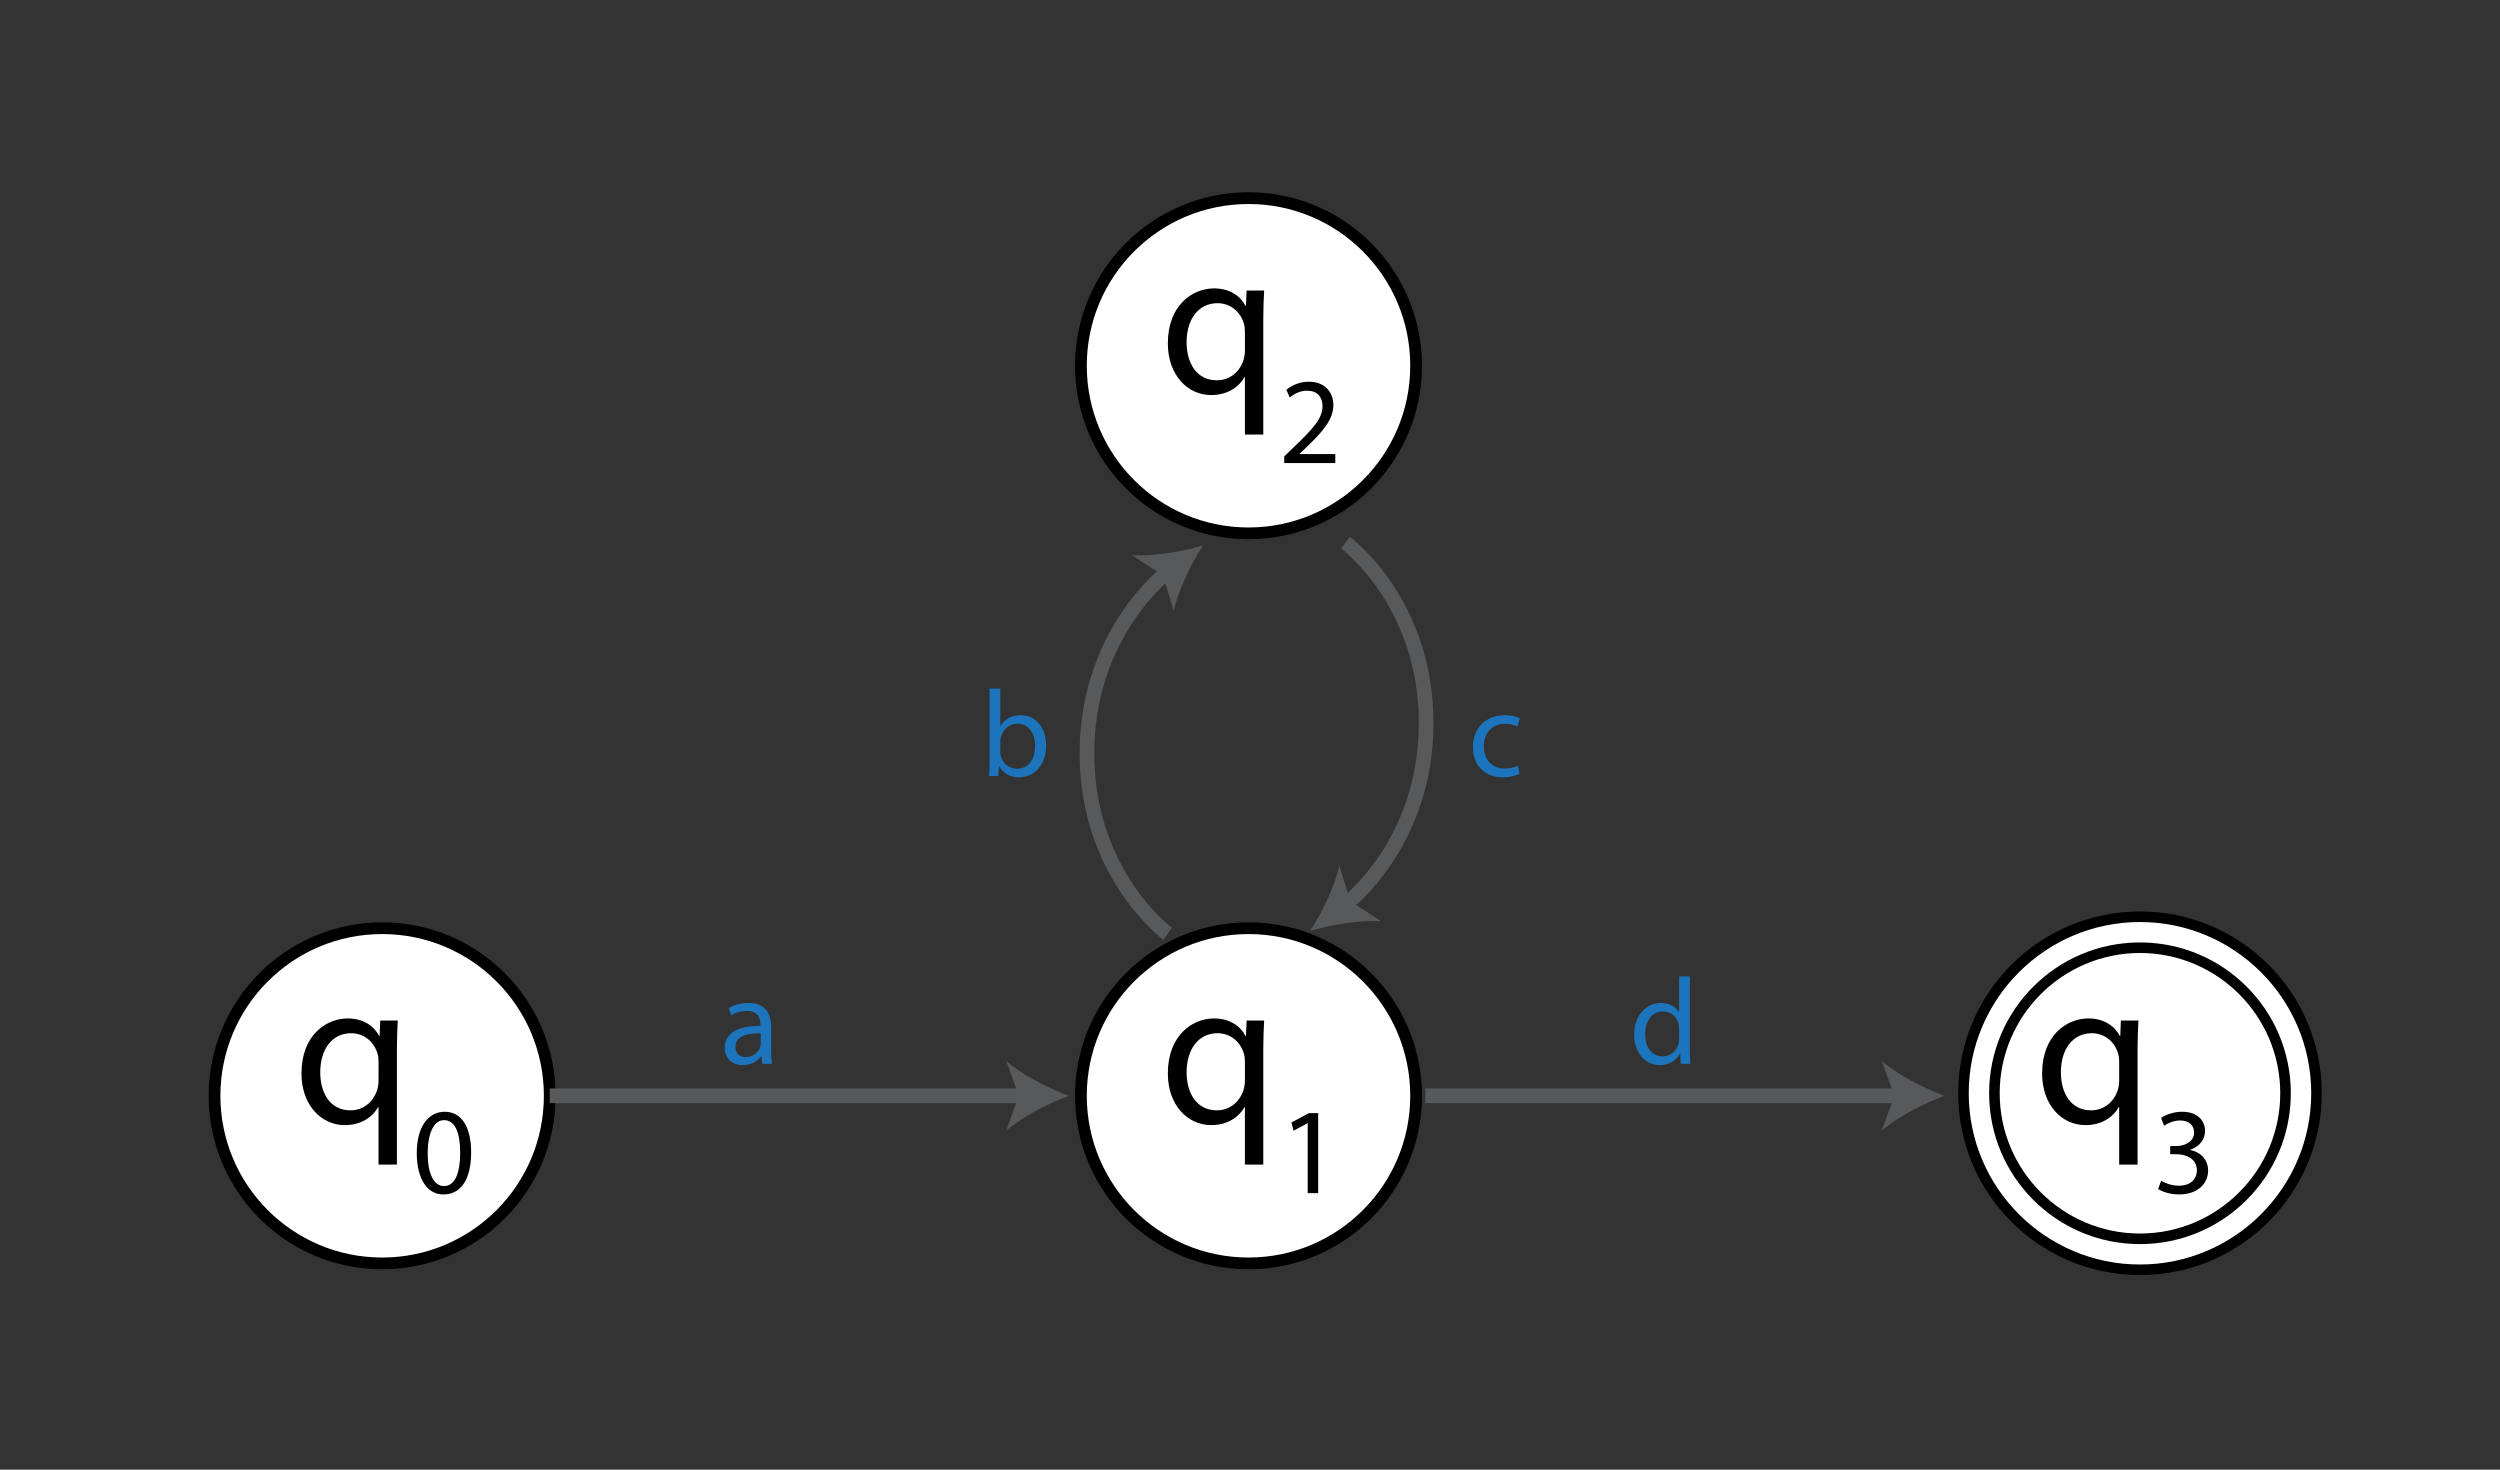 <?xml version="1.0" encoding="utf-8"?>
<!-- Generator: Adobe Illustrator 14.0.0, SVG Export Plug-In . SVG Version: 6.00 Build 43363)  -->
<!DOCTYPE svg PUBLIC "-//W3C//DTD SVG 1.1//EN" "http://www.w3.org/Graphics/SVG/1.1/DTD/svg11.dtd">
<svg version="1.1" id="Layer_1" xmlns="http://www.w3.org/2000/svg" xmlns:xlink="http://www.w3.org/1999/xlink" x="0px" y="0px"
	 width="170.481px" height="100.222px" viewBox="0 0 170.481 100.222" enable-background="new 0 0 170.481 100.222"
	 xml:space="preserve">
<rect x="0" y="0" width="170.481" height="100.222" fill="#333333" stroke="none"/>
<g>
	<circle fill="#FFFFFF" stroke="#000000" stroke-width="0.8" cx="26.059" cy="74.725" r="11.429"/>
	<g>
		<path d="M25.814,75.5h-0.028c-0.389,0.677-1.152,1.224-2.276,1.224c-1.628,0-2.952-1.397-2.952-3.515
			c0-2.621,1.685-3.759,3.154-3.759c1.08,0,1.801,0.533,2.146,1.196h0.028l0.043-1.052h1.196c-0.029,0.576-0.059,1.195-0.059,1.916
			v7.908h-1.253V75.5z M25.814,72.417c0-0.173-0.015-0.36-0.058-0.519c-0.201-0.778-0.864-1.44-1.814-1.44
			c-1.311,0-2.104,1.109-2.104,2.665c0,1.397,0.663,2.593,2.061,2.593c0.82,0,1.526-0.504,1.814-1.369
			c0.058-0.187,0.101-0.432,0.101-0.62V72.417z"/>
		<path d="M32.128,78.575c0,1.854-0.696,2.878-1.896,2.878c-1.066,0-1.796-0.999-1.813-2.803c0-1.838,0.798-2.836,1.905-2.836
			C31.465,75.813,32.128,76.837,32.128,78.575z M29.166,78.659c0,1.418,0.437,2.224,1.108,2.224c0.746,0,1.107-0.881,1.107-2.274
			c0-1.343-0.336-2.224-1.107-2.224C29.635,76.384,29.166,77.173,29.166,78.659z"/>
	</g>
</g>
<g>
	<circle fill="#FFFFFF" stroke="#000000" stroke-width="0.8" cx="85.139" cy="74.725" r="11.429"/>
	<g>
		<path d="M84.894,75.5h-0.028c-0.389,0.677-1.152,1.224-2.276,1.224c-1.628,0-2.952-1.397-2.952-3.515
			c0-2.621,1.685-3.759,3.154-3.759c1.08,0,1.801,0.533,2.146,1.196h0.028l0.043-1.052h1.196c-0.029,0.576-0.059,1.195-0.059,1.916
			v7.908h-1.253V75.5z M84.894,72.417c0-0.173-0.015-0.36-0.058-0.519c-0.201-0.778-0.864-1.44-1.814-1.44
			c-1.311,0-2.104,1.109-2.104,2.665c0,1.397,0.663,2.593,2.061,2.593c0.82,0,1.526-0.504,1.814-1.369
			c0.058-0.187,0.101-0.432,0.101-0.62V72.417z"/>
		<path d="M89.177,76.594h-0.017l-0.948,0.512l-0.143-0.562l1.191-0.638h0.63v5.455h-0.714V76.594z"/>
	</g>
</g>
<g>
	<g>
		<path fill="#FFFFFF" d="M145.93,86.59c-6.637,0-12.037-5.401-12.037-12.039c0-6.637,5.4-12.036,12.037-12.036
			c6.638,0,12.039,5.399,12.039,12.036C157.969,81.189,152.568,86.59,145.93,86.59L145.93,86.59z"/>
		<path d="M145.93,62.875c6.439,0,11.678,5.238,11.678,11.676c0,6.44-5.239,11.679-11.678,11.679
			c-6.438,0-11.677-5.239-11.677-11.679C134.253,68.113,139.492,62.875,145.93,62.875 M145.93,62.155
			c-6.847,0-12.397,5.55-12.397,12.396c0,6.848,5.55,12.399,12.397,12.399c6.848,0,12.398-5.551,12.398-12.399
			C158.329,67.706,152.778,62.155,145.93,62.155L145.93,62.155z"/>
	</g>
	<g>
		<path fill="#FFFFFF" d="M145.93,84.478c-5.473,0-9.926-4.453-9.926-9.927c0-5.473,4.453-9.925,9.926-9.925
			c5.474,0,9.927,4.452,9.927,9.925C155.857,80.025,151.404,84.478,145.93,84.478L145.93,84.478z"/>
		<path d="M145.93,64.987c5.275,0,9.566,4.291,9.566,9.564c0,5.275-4.292,9.566-9.566,9.566s-9.566-4.292-9.566-9.566
			C136.364,69.277,140.655,64.987,145.93,64.987 M145.93,64.267c-5.681,0-10.286,4.605-10.286,10.285
			c0,5.681,4.605,10.287,10.286,10.287c5.681,0,10.287-4.605,10.287-10.287C156.217,68.872,151.611,64.267,145.93,64.267
			L145.93,64.267z"/>
	</g>
	<g>
		<path d="M144.513,75.5h-0.028c-0.389,0.677-1.152,1.224-2.276,1.224c-1.628,0-2.952-1.397-2.952-3.515
			c0-2.621,1.685-3.759,3.154-3.759c1.08,0,1.801,0.533,2.146,1.196h0.028l0.043-1.052h1.196c-0.029,0.576-0.059,1.195-0.059,1.916
			v7.908h-1.253V75.5z M144.513,72.417c0-0.173-0.015-0.36-0.058-0.519c-0.201-0.778-0.864-1.44-1.814-1.44
			c-1.311,0-2.104,1.109-2.104,2.665c0,1.397,0.663,2.593,2.061,2.593c0.82,0,1.526-0.504,1.814-1.369
			c0.058-0.187,0.101-0.432,0.101-0.62V72.417z"/>
		<path d="M147.37,80.521c0.21,0.126,0.688,0.336,1.209,0.336c0.939,0,1.242-0.596,1.233-1.058c-0.009-0.764-0.696-1.091-1.41-1.091
			h-0.411v-0.554h0.411c0.537,0,1.217-0.277,1.217-0.923c0-0.437-0.276-0.823-0.956-0.823c-0.437,0-0.856,0.193-1.092,0.361
			l-0.201-0.537c0.294-0.209,0.848-0.419,1.436-0.419c1.074,0,1.561,0.638,1.561,1.301c0,0.571-0.344,1.049-1.007,1.292v0.017
			c0.671,0.126,1.208,0.629,1.217,1.393c0,0.873-0.688,1.637-1.989,1.637c-0.612,0-1.149-0.193-1.418-0.369L147.37,80.521z"/>
	</g>
</g>
<g>
	<circle fill="#FFFFFF" stroke="#000000" stroke-width="0.8" cx="85.139" cy="24.941" r="11.429"/>
	<g>
		<path d="M84.894,25.716h-0.028c-0.389,0.677-1.152,1.224-2.276,1.224c-1.628,0-2.952-1.397-2.952-3.515
			c0-2.621,1.685-3.759,3.154-3.759c1.08,0,1.801,0.533,2.146,1.196h0.028l0.043-1.052h1.196c-0.029,0.576-0.059,1.195-0.059,1.916
			v7.908h-1.253V25.716z M84.894,22.634c0-0.173-0.015-0.36-0.058-0.519c-0.201-0.778-0.864-1.44-1.814-1.44
			c-1.311,0-2.104,1.109-2.104,2.665c0,1.397,0.663,2.593,2.061,2.593c0.82,0,1.526-0.504,1.814-1.369
			c0.058-0.187,0.101-0.432,0.101-0.62V22.634z"/>
		<path d="M87.575,31.578v-0.453l0.579-0.562c1.393-1.326,2.03-2.031,2.03-2.853c0-0.554-0.26-1.066-1.074-1.066
			c-0.495,0-0.906,0.251-1.158,0.461l-0.234-0.521c0.369-0.311,0.915-0.554,1.535-0.554c1.176,0,1.671,0.806,1.671,1.586
			c0,1.007-0.73,1.821-1.88,2.929l-0.429,0.403v0.017h2.442v0.613H87.575z"/>
	</g>
</g>
<g>
	<g>
		<line fill="none" stroke="#58595B" x1="37.488" y1="74.725" x2="69.871" y2="74.725"/>
		<path fill="#58595B" d="M72.888,74.725c-1.42,0.527-3.182,1.426-4.273,2.377l0.86-2.377l-0.86-2.377
			C69.707,73.299,71.468,74.198,72.888,74.725z"/>
	</g>
</g>
<g>
	<g>
		<line fill="none" stroke="#58595B" x1="97.196" y1="74.725" x2="129.579" y2="74.725"/>
		<path fill="#58595B" d="M132.596,74.725c-1.42,0.527-3.182,1.426-4.273,2.377l0.86-2.377l-0.86-2.377
			C129.415,73.299,131.176,74.198,132.596,74.725z"/>
	</g>
</g>
<g>
	<g>
		<path fill="none" stroke="#58595B" d="M79.621,63.678c0,0-5.5-4.056-5.5-12.304s5.5-12.372,5.5-12.372"/>
		<path fill="#58595B" d="M82.035,37.192c-0.82,1.273-1.69,3.049-1.993,4.465l-0.738-2.417l-2.114-1.387
			C78.634,37.959,80.583,37.622,82.035,37.192z"/>
	</g>
</g>
<g>
	<g>
		<path fill="none" stroke="#58595B" d="M91.753,37.002c0,0,5.5,4.056,5.5,12.304s-5.5,12.372-5.5,12.372"/>
		<path fill="#58595B" d="M89.339,63.488c0.82-1.273,1.69-3.049,1.993-4.465l0.738,2.418l2.114,1.386
			C92.74,62.721,90.791,63.058,89.339,63.488z"/>
	</g>
</g>
<g>
	<path fill="#1C75BC" d="M52.586,71.567c0,0.353,0.017,0.696,0.059,0.974h-0.663l-0.059-0.512h-0.025
		c-0.227,0.318-0.663,0.604-1.242,0.604c-0.822,0-1.242-0.579-1.242-1.167c0-0.981,0.873-1.519,2.442-1.511v-0.084
		c0-0.327-0.092-0.939-0.923-0.932c-0.386,0-0.78,0.109-1.065,0.303L49.7,68.748c0.335-0.21,0.831-0.353,1.343-0.353
		c1.242,0,1.544,0.848,1.544,1.653V71.567z M51.874,70.467c-0.806-0.017-1.721,0.126-1.721,0.915c0,0.486,0.319,0.705,0.688,0.705
		c0.537,0,0.881-0.336,0.999-0.68c0.025-0.084,0.034-0.168,0.034-0.235V70.467z"/>
</g>
<g>
	<path fill="#1C75BC" d="M67.483,46.957h0.73v2.552h0.017c0.26-0.453,0.73-0.738,1.385-0.738c1.016,0,1.721,0.839,1.721,2.064
		c0,1.451-0.923,2.174-1.83,2.174c-0.587,0-1.058-0.228-1.368-0.756h-0.017l-0.042,0.663H67.45c0.017-0.277,0.034-0.688,0.034-1.049
		V46.957z M68.213,51.288c0,0.092,0.008,0.185,0.034,0.269c0.134,0.512,0.571,0.864,1.108,0.864c0.78,0,1.233-0.63,1.233-1.561
		c0-0.814-0.419-1.511-1.217-1.511c-0.495,0-0.965,0.353-1.116,0.906c-0.025,0.092-0.042,0.192-0.042,0.311V51.288z"/>
</g>
<g>
	<path fill="#1C75BC" d="M103.628,52.773c-0.193,0.092-0.621,0.235-1.167,0.235c-1.225,0-2.022-0.831-2.022-2.073
		c0-1.251,0.856-2.165,2.182-2.165c0.437,0,0.822,0.108,1.024,0.218l-0.168,0.562c-0.176-0.093-0.453-0.193-0.856-0.193
		c-0.932,0-1.435,0.697-1.435,1.536c0,0.939,0.604,1.519,1.41,1.519c0.42,0,0.697-0.101,0.907-0.192L103.628,52.773z"/>
</g>
<g>
	<path fill="#1C75BC" d="M115.233,66.582v4.91c0,0.36,0.017,0.771,0.034,1.049h-0.655l-0.034-0.705h-0.025
		c-0.218,0.453-0.705,0.798-1.368,0.798c-0.982,0-1.746-0.831-1.746-2.065c-0.008-1.351,0.839-2.173,1.821-2.173
		c0.629,0,1.041,0.293,1.225,0.612h0.017v-2.426H115.233z M114.503,70.132c0-0.093-0.009-0.219-0.034-0.311
		c-0.109-0.462-0.512-0.848-1.066-0.848c-0.764,0-1.217,0.671-1.217,1.561c0,0.822,0.411,1.502,1.2,1.502
		c0.495,0,0.948-0.335,1.083-0.881c0.025-0.101,0.034-0.201,0.034-0.319V70.132z"/>
</g>
</svg>
